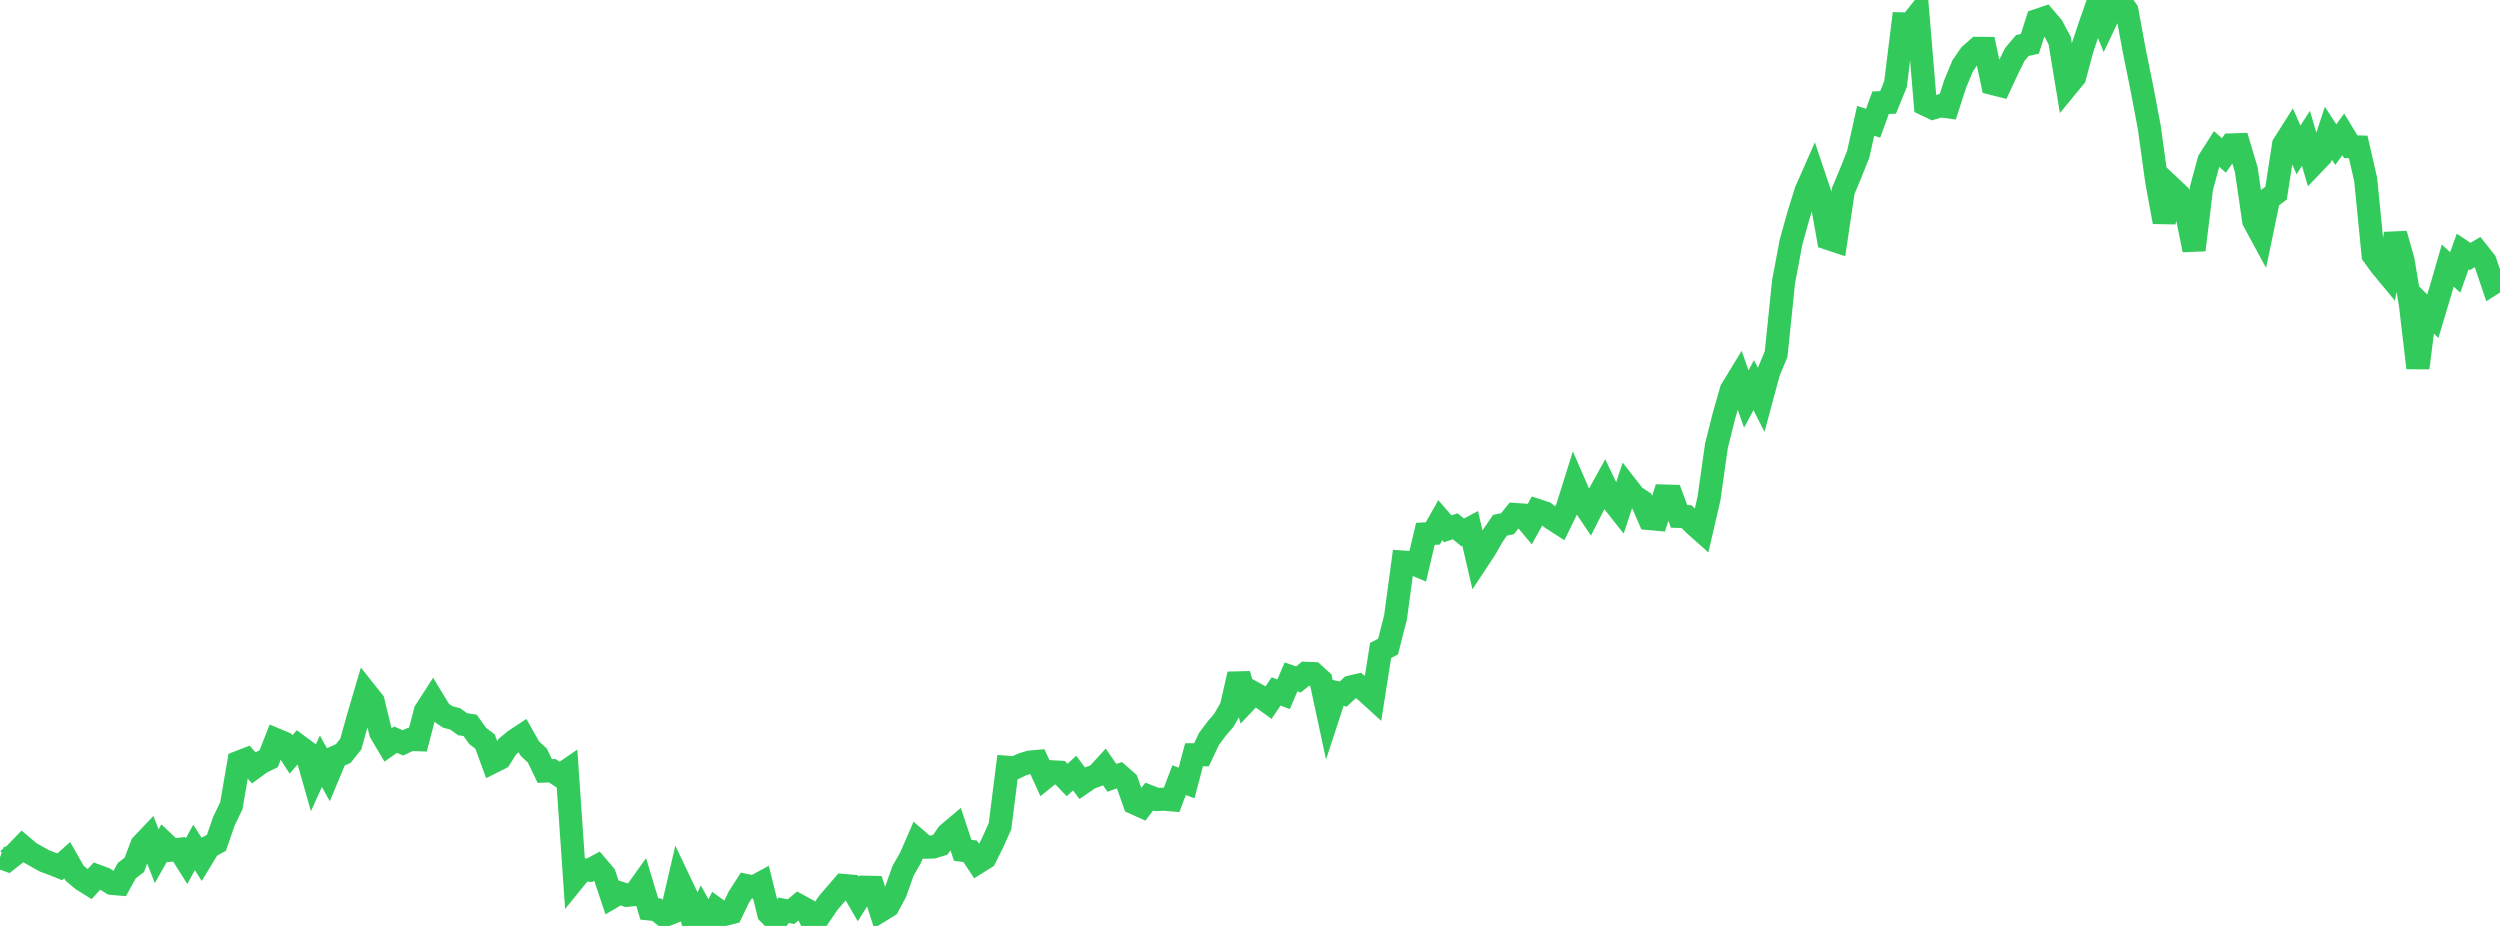 <?xml version="1.0" standalone="no"?>
<!DOCTYPE svg PUBLIC "-//W3C//DTD SVG 1.1//EN" "http://www.w3.org/Graphics/SVG/1.1/DTD/svg11.dtd">

<svg width="135" height="50" viewBox="0 0 135 50" preserveAspectRatio="none" 
  xmlns="http://www.w3.org/2000/svg"
  xmlns:xlink="http://www.w3.org/1999/xlink">


<polyline points="0.0, 46.295 0.403, 46.441 0.806, 46.123 1.209, 45.704 1.612, 46.044 2.015, 46.274 2.418, 46.497 2.821, 46.643 3.224, 46.806 3.627, 46.448 4.03, 47.155 4.433, 47.493 4.836, 47.747 5.239, 47.304 5.642, 47.454 6.045, 47.701 6.448, 47.736 6.851, 47.009 7.254, 46.703 7.657, 45.629 8.06, 45.204 8.463, 46.234 8.866, 45.52 9.269, 45.906 9.672, 45.862 10.075, 46.502 10.478, 45.761 10.881, 46.392 11.284, 45.73 11.687, 45.512 12.09, 44.345 12.493, 43.508 12.896, 41.16 13.299, 41.005 13.701, 41.464 14.104, 41.169 14.507, 40.975 14.91, 39.947 15.313, 40.116 15.716, 40.74 16.119, 40.277 16.522, 40.575 16.925, 41.994 17.328, 41.105 17.731, 41.834 18.134, 40.871 18.537, 40.689 18.94, 40.187 19.343, 38.746 19.746, 37.377 20.149, 37.883 20.552, 39.548 20.955, 40.227 21.358, 39.943 21.761, 40.113 22.164, 39.928 22.567, 39.942 22.97, 38.401 23.373, 37.776 23.776, 38.439 24.179, 38.715 24.582, 38.82 24.985, 39.107 25.388, 39.17 25.791, 39.736 26.194, 40.046 26.597, 41.148 27.0, 40.946 27.403, 40.311 27.806, 39.977 28.209, 39.712 28.612, 40.423 29.015, 40.798 29.418, 41.635 29.821, 41.618 30.224, 41.888 30.627, 41.611 31.03, 47.459 31.433, 46.962 31.836, 46.991 32.239, 46.774 32.642, 47.248 33.045, 48.449 33.448, 48.214 33.851, 48.346 34.254, 48.303 34.657, 47.738 35.06, 49.081 35.463, 49.122 35.866, 49.444 36.269, 49.286 36.672, 47.548 37.075, 48.395 37.478, 50.0 37.881, 49.169 38.284, 49.896 38.687, 49.094 39.09, 49.385 39.493, 49.284 39.896, 48.449 40.299, 47.82 40.701, 47.903 41.104, 47.685 41.507, 49.315 41.91, 49.722 42.313, 49.153 42.716, 49.229 43.119, 48.892 43.522, 49.112 43.925, 49.936 44.328, 49.341 44.731, 48.748 45.134, 48.283 45.537, 47.815 45.94, 47.85 46.343, 48.545 46.746, 47.912 47.149, 47.92 47.552, 49.175 47.955, 48.926 48.358, 48.173 48.761, 47.03 49.164, 46.324 49.567, 45.399 49.97, 45.747 50.373, 45.74 50.776, 45.618 51.179, 45.038 51.582, 44.698 51.985, 45.916 52.388, 45.969 52.791, 46.575 53.194, 46.322 53.597, 45.513 54.0, 44.617 54.403, 41.434 54.806, 41.463 55.209, 41.275 55.612, 41.154 56.015, 41.118 56.418, 42.003 56.821, 41.679 57.224, 41.702 57.627, 42.12 58.03, 41.744 58.433, 42.292 58.836, 42.015 59.239, 41.865 59.642, 41.424 60.045, 42.004 60.448, 41.86 60.851, 42.213 61.254, 43.36 61.657, 43.542 62.06, 43.016 62.463, 43.174 62.866, 43.156 63.269, 43.19 63.672, 42.129 64.075, 42.28 64.478, 40.758 64.881, 40.758 65.284, 39.903 65.687, 39.364 66.09, 38.892 66.493, 38.183 66.896, 36.403 67.299, 37.845 67.701, 37.423 68.104, 37.646 68.507, 37.937 68.91, 37.336 69.313, 37.492 69.716, 36.552 70.119, 36.691 70.522, 36.361 70.925, 36.377 71.328, 36.742 71.731, 38.623 72.134, 37.392 72.537, 37.478 72.94, 37.1 73.343, 37.006 73.746, 37.318 74.149, 37.684 74.552, 35.126 74.955, 34.915 75.358, 33.344 75.761, 30.352 76.164, 30.378 76.567, 30.545 76.97, 28.829 77.373, 28.804 77.776, 28.088 78.179, 28.555 78.582, 28.42 78.985, 28.749 79.388, 28.532 79.791, 30.266 80.194, 29.656 80.597, 28.955 81.0, 28.363 81.403, 28.28 81.806, 27.783 82.209, 27.812 82.612, 28.295 83.015, 27.564 83.418, 27.696 83.821, 28.009 84.224, 28.267 84.627, 27.441 85.03, 26.159 85.433, 27.086 85.836, 27.689 86.239, 26.894 86.642, 26.164 87.045, 27.009 87.448, 27.517 87.851, 26.287 88.254, 26.804 88.657, 27.067 89.06, 27.999 89.463, 28.036 89.866, 26.787 90.269, 26.798 90.672, 27.886 91.075, 27.899 91.478, 28.305 91.881, 28.664 92.284, 26.928 92.687, 24.077 93.09, 22.471 93.493, 21.056 93.896, 20.396 94.299, 21.549 94.701, 20.798 95.104, 21.589 95.507, 20.09 95.91, 19.125 96.313, 15.213 96.716, 13.073 97.119, 11.624 97.522, 10.325 97.925, 9.412 98.328, 10.61 98.731, 12.876 99.134, 13.01 99.537, 10.306 99.94, 9.342 100.343, 8.331 100.746, 6.525 101.149, 6.656 101.552, 5.546 101.955, 5.53 102.358, 4.541 102.761, 1.292 103.164, 1.303 103.567, 0.795 103.97, 5.639 104.373, 5.833 104.776, 5.714 105.179, 5.767 105.582, 4.522 105.985, 3.553 106.388, 2.968 106.791, 2.612 107.194, 2.616 107.597, 4.507 108.0, 4.609 108.403, 3.742 108.806, 2.933 109.209, 2.457 109.612, 2.368 110.015, 1.104 110.418, 0.968 110.821, 1.442 111.224, 2.196 111.627, 4.643 112.03, 4.152 112.433, 2.651 112.836, 1.438 113.239, 0.283 113.642, 1.267 114.045, 0.42 114.448, 0.0 114.851, 0.573 115.254, 2.756 115.657, 4.74 116.06, 6.868 116.463, 9.785 116.866, 11.985 117.269, 10.159 117.672, 10.538 118.075, 11.519 118.478, 13.499 118.881, 10.159 119.284, 8.666 119.687, 8.036 120.09, 8.395 120.493, 7.826 120.896, 7.813 121.299, 9.161 121.701, 11.923 122.104, 12.667 122.507, 10.73 122.91, 10.427 123.313, 7.814 123.716, 7.178 124.119, 8.096 124.522, 7.471 124.925, 8.846 125.328, 8.426 125.731, 7.194 126.134, 7.807 126.537, 7.255 126.94, 7.923 127.343, 7.936 127.746, 9.691 128.149, 13.763 128.552, 14.322 128.955, 14.809 129.358, 12.633 129.761, 14.055 130.164, 16.443 130.567, 19.867 130.97, 16.679 131.373, 17.078 131.776, 15.731 132.179, 14.343 132.582, 14.71 132.985, 13.582 133.388, 13.85 133.791, 13.611 134.194, 14.12 134.597, 15.312 135.0, 15.056" fill="none" stroke="#32ca5b" stroke-width="1.25"/>

</svg>